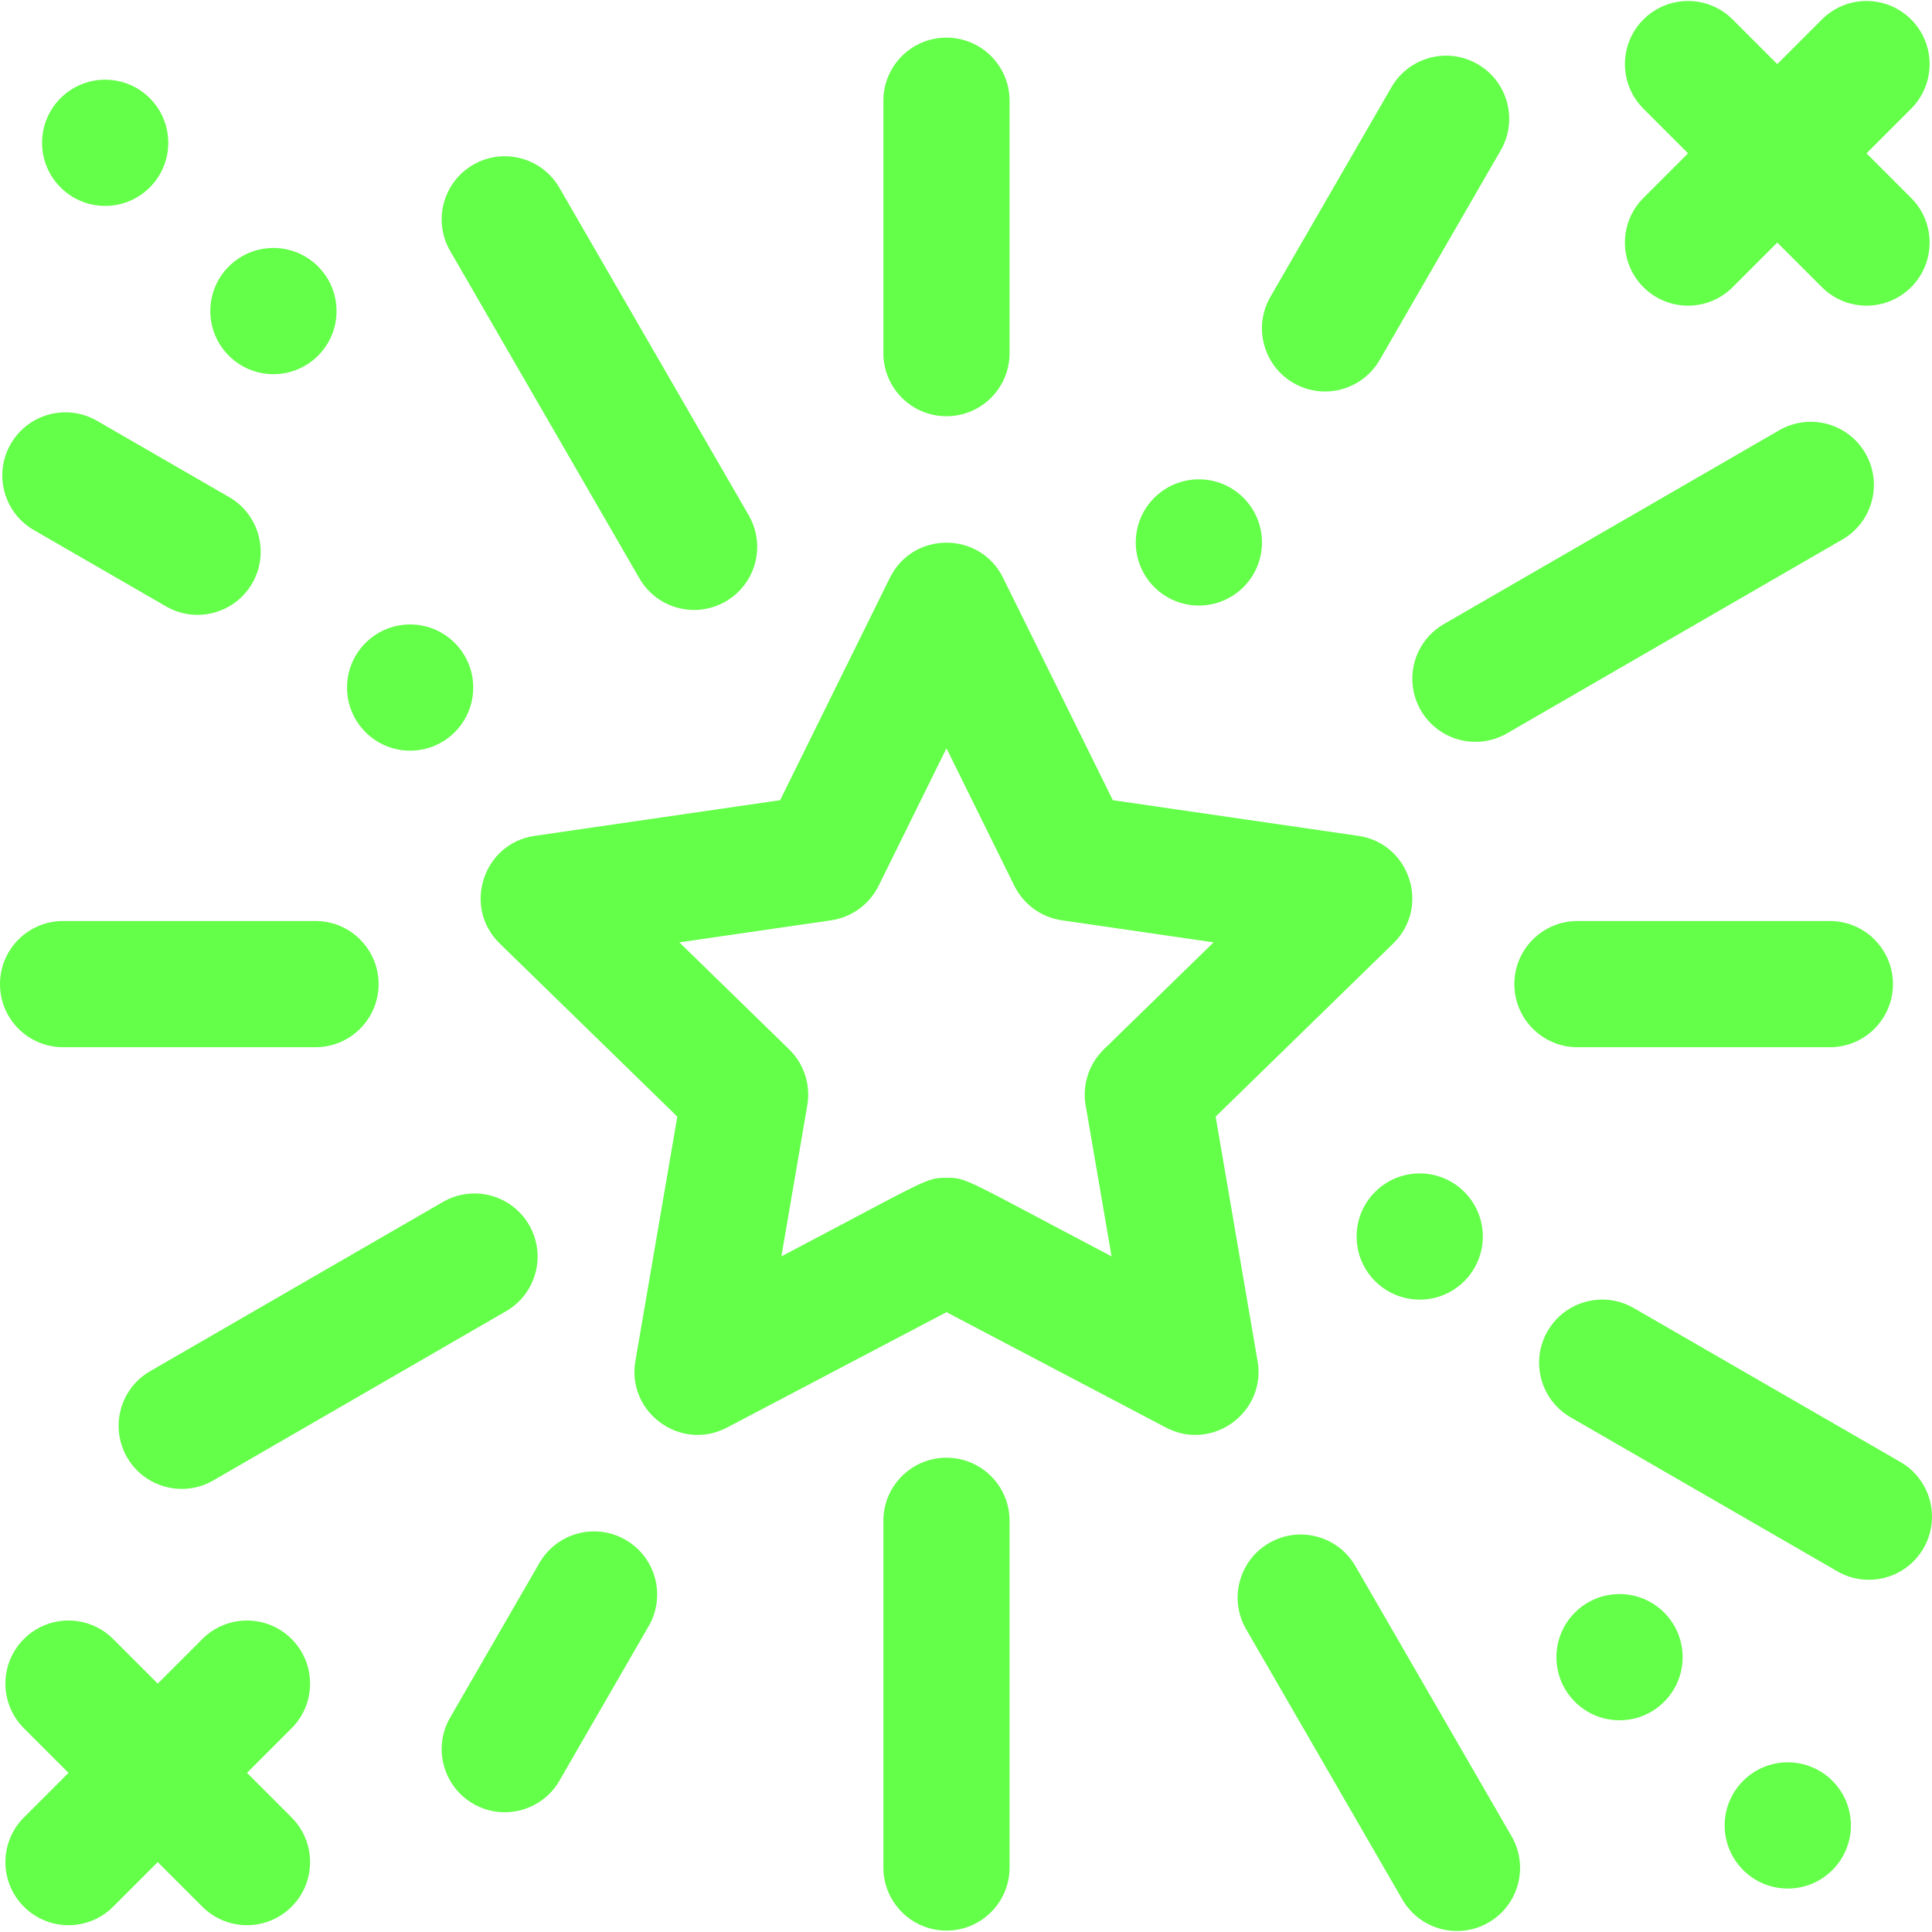 <!DOCTYPE svg PUBLIC "-//W3C//DTD SVG 1.1//EN" "http://www.w3.org/Graphics/SVG/1.1/DTD/svg11.dtd">

<!-- Uploaded to: SVG Repo, www.svgrepo.com, Transformed by: SVG Repo Mixer Tools -->
<svg fill="#64FF49" height="800px" width="800px" version="1.1" id="Layer_1" xmlns="http://www.w3.org/2000/svg" xmlns:xlink="http://www.w3.org/1999/xlink" viewBox="0 0 512 512" xml:space="preserve" data--h-bstatus="0OBSERVED">

<g id="SVGRepo_bgCarrier" stroke-width="0" data--h-bstatus="0OBSERVED"/>

<g id="SVGRepo_tracerCarrier" stroke-linecap="round" stroke-linejoin="round" data--h-bstatus="0OBSERVED"/>

<g id="SVGRepo_iconCarrier" data--h-bstatus="0OBSERVED"> <g data--h-bstatus="0OBSERVED"> <g data--h-bstatus="0OBSERVED"> <path d="M250.826,386.309c-9.235,0-16.722,7.487-16.722,16.722v91.874c0,9.235,7.487,16.722,16.722,16.722 c9.235,0,16.722-7.487,16.722-16.722v-91.874C267.547,393.796,260.061,386.309,250.826,386.309z" data--h-bstatus="0OBSERVED"/> </g> </g> <g data--h-bstatus="0OBSERVED"> <g data--h-bstatus="0OBSERVED"> <path d="M250.826,9.975c-9.235,0-16.722,7.487-16.722,16.722v66.887c0,9.235,7.487,16.722,16.722,16.722 c9.235,0,16.722-7.487,16.722-16.722V26.697C267.547,17.462,260.061,9.975,250.826,9.975z" data--h-bstatus="0OBSERVED"/> </g> </g> <g data--h-bstatus="0OBSERVED"> <g data--h-bstatus="0OBSERVED"> <path d="M60.721,131.736l-35.023-20.221c-7.999-4.62-18.226-1.877-22.842,6.12c-4.619,7.999-1.878,18.226,6.12,22.842 l35.023,20.221c7.997,4.619,18.223,1.878,22.842-6.12C71.46,146.579,68.72,136.352,60.721,131.736z" data--h-bstatus="0OBSERVED"/> </g> </g> <g data--h-bstatus="0OBSERVED"> <g data--h-bstatus="0OBSERVED"> <path d="M503.636,387.452l-70.673-40.803c-7.999-4.621-18.226-1.877-22.842,6.12c-4.619,7.999-1.878,18.226,6.12,22.842 l70.673,40.803c7.997,4.619,18.223,1.878,22.842-6.12C514.375,402.297,511.634,392.07,503.636,387.452z" data--h-bstatus="0OBSERVED"/> </g> </g> <g data--h-bstatus="0OBSERVED"> <g data--h-bstatus="0OBSERVED"> <path d="M165.794,408.082c-8-4.62-18.224-1.88-22.842,6.12l-23.659,40.977c-4.619,7.997-1.878,18.224,6.12,22.842 c7.997,4.619,18.224,1.878,22.842-6.12l23.659-40.977C176.531,422.928,173.791,412.701,165.794,408.082z" data--h-bstatus="0OBSERVED"/> </g> </g> <g data--h-bstatus="0OBSERVED"> <g data--h-bstatus="0OBSERVED"> <path d="M391.587,16.998c-7.999-4.62-18.226-1.88-22.842,6.12l-32.07,55.545c-4.619,7.997-1.878,18.224,6.12,22.842 c7.997,4.619,18.224,1.878,22.842-6.12l32.07-55.545C402.326,31.842,399.586,21.615,391.587,16.998z" data--h-bstatus="0OBSERVED"/> </g> </g> <g data--h-bstatus="0OBSERVED"> <g data--h-bstatus="0OBSERVED"> <path d="M484.93,244.079h-66.887c-9.235,0-16.722,7.487-16.722,16.722c0,9.235,7.487,16.722,16.722,16.722h66.887 c9.235,0,16.722-7.487,16.722-16.722C501.651,251.566,494.165,244.079,484.93,244.079z" data--h-bstatus="0OBSERVED"/> </g> </g> <g data--h-bstatus="0OBSERVED"> <g data--h-bstatus="0OBSERVED"> <path d="M83.609,244.079H16.722C7.487,244.079,0,251.566,0,260.801c0,9.235,7.487,16.722,16.722,16.722h66.887 c9.235,0,16.722-7.487,16.722-16.722C100.33,251.566,92.843,244.079,83.609,244.079z" data--h-bstatus="0OBSERVED"/> </g> </g> <g data--h-bstatus="0OBSERVED"> <g data--h-bstatus="0OBSERVED"> <path d="M400.589,486.644l-41.403-71.628c-4.622-7.995-14.847-10.73-22.845-6.108c-7.995,4.622-10.731,14.849-6.108,22.845 l41.403,71.628c4.62,7.993,14.843,10.732,22.845,6.108C402.476,504.868,405.212,494.641,400.589,486.644z" data--h-bstatus="0OBSERVED"/> </g> </g> <g data--h-bstatus="0OBSERVED"> <g data--h-bstatus="0OBSERVED"> <path d="M198.415,136.552L148.25,49.765c-4.622-7.995-14.851-10.731-22.845-6.108c-7.995,4.622-10.731,14.849-6.108,22.845 l50.165,86.787c4.621,7.995,14.848,10.732,22.845,6.108C200.303,154.775,203.038,144.548,198.415,136.552z" data--h-bstatus="0OBSERVED"/> </g> </g> <g data--h-bstatus="0OBSERVED"> <g data--h-bstatus="0OBSERVED"> <path d="M494.351,120.132c-4.621-7.995-14.85-10.73-22.845-6.108l-88.868,51.368c-7.995,4.622-10.731,14.849-6.108,22.845 c4.621,7.995,14.848,10.732,22.845,6.108l88.868-51.368C496.238,138.355,498.974,128.128,494.351,120.132z" data--h-bstatus="0OBSERVED"/> </g> </g> <g data--h-bstatus="0OBSERVED"> <g data--h-bstatus="0OBSERVED"> <path d="M140.221,324.638c-4.622-7.997-14.85-10.729-22.845-6.108L39.79,363.376c-7.995,4.622-10.731,14.849-6.108,22.845 c4.619,7.99,14.841,10.734,22.845,6.108l77.585-44.847C142.108,342.861,144.844,332.634,140.221,324.638z" data--h-bstatus="0OBSERVED"/> </g> </g> <g data--h-bstatus="0OBSERVED"> <g data--h-bstatus="0OBSERVED"> <path d="M494.643,40.631l11.824-11.824c6.53-6.529,6.53-17.117,0-23.648c-6.529-6.529-17.117-6.529-23.648,0l-11.824,11.826 L459.172,5.16c-6.529-6.529-17.117-6.529-23.648,0c-6.53,6.529-6.53,17.117,0,23.648l11.824,11.824l-11.824,11.825 c-6.531,6.529-6.531,17.117,0,23.647c6.53,6.53,17.117,6.53,23.648,0l11.823-11.824l11.824,11.824c6.53,6.53,17.117,6.53,23.648,0 c6.53-6.529,6.53-17.117,0-23.648L494.643,40.631z" data--h-bstatus="0OBSERVED"/> </g> </g> <g data--h-bstatus="0OBSERVED"> <g data--h-bstatus="0OBSERVED"> <path d="M65.452,469.822l11.824-11.824c6.531-6.529,6.531-17.117,0-23.647c-6.529-6.529-17.117-6.529-23.648,0l-11.824,11.824 L29.98,434.351c-6.529-6.529-17.117-6.529-23.648,0c-6.53,6.529-6.53,17.117,0,23.648l11.824,11.825L6.333,481.647 c-6.53,6.529-6.53,17.117,0,23.648s17.117,6.53,23.648,0l11.823-11.824l11.824,11.824c6.53,6.53,17.117,6.53,23.648,0 c6.53-6.529,6.53-17.117,0-23.648L65.452,469.822z" data--h-bstatus="0OBSERVED"/> </g> </g> <g data--h-bstatus="0OBSERVED"> <g data--h-bstatus="0OBSERVED"> <circle cx="72.461" cy="82.436" r="16.722" data--h-bstatus="0OBSERVED"/> </g> </g> <g data--h-bstatus="0OBSERVED"> <g data--h-bstatus="0OBSERVED"> <circle cx="27.87" cy="37.844" r="16.722" data--h-bstatus="0OBSERVED"/> </g> </g> <g data--h-bstatus="0OBSERVED"> <g data--h-bstatus="0OBSERVED"> <circle cx="473.782" cy="483.759" r="16.722" data--h-bstatus="0OBSERVED"/> </g> </g> <g data--h-bstatus="0OBSERVED"> <g data--h-bstatus="0OBSERVED"> <circle cx="429.191" cy="439.168" r="16.722" data--h-bstatus="0OBSERVED"/> </g> </g> <g data--h-bstatus="0OBSERVED"> <g data--h-bstatus="0OBSERVED"> <path d="M359.955,221.513l-65.045-9.452l-29.09-58.942c-6.124-12.405-23.865-12.407-29.99,0l-29.089,58.942l-65.046,9.452 c-13.686,1.987-19.178,18.862-9.267,28.522l47.067,45.88l-11.111,64.782c-2.337,13.628,12.007,24.066,24.263,17.628l58.179-30.589 l58.178,30.587c12.244,6.435,26.602-3.984,24.263-17.628l-11.112-64.782l47.067-45.879 C379.128,240.379,373.648,223.5,359.955,221.513z M292.515,278.101c-3.941,3.842-5.739,9.376-4.808,14.801l6.87,40.052 c-39.141-20.578-38.257-20.832-43.752-20.832c-5.506,0-4.791,0.348-43.751,20.832l6.869-40.053 c0.931-5.423-0.867-10.958-4.808-14.8l-29.1-28.366l40.216-5.844c5.447-0.792,10.155-4.212,12.59-9.147l17.984-36.442 l17.986,36.441c2.437,4.935,7.143,8.355,12.59,9.147l40.215,5.844L292.515,278.101z" data--h-bstatus="0OBSERVED"/> </g> </g> <g data--h-bstatus="0OBSERVED"> <g data--h-bstatus="0OBSERVED"> <circle cx="108.691" cy="182.211" r="16.722" data--h-bstatus="0OBSERVED"/> </g> </g> <g data--h-bstatus="0OBSERVED"> <g data--h-bstatus="0OBSERVED"> <circle cx="317.713" cy="143.751" r="16.722" data--h-bstatus="0OBSERVED"/> </g> </g> <g data--h-bstatus="0OBSERVED"> <g data--h-bstatus="0OBSERVED"> <circle cx="376.239" cy="327.69" r="16.722" data--h-bstatus="0OBSERVED"/> </g> </g> </g>

</svg>